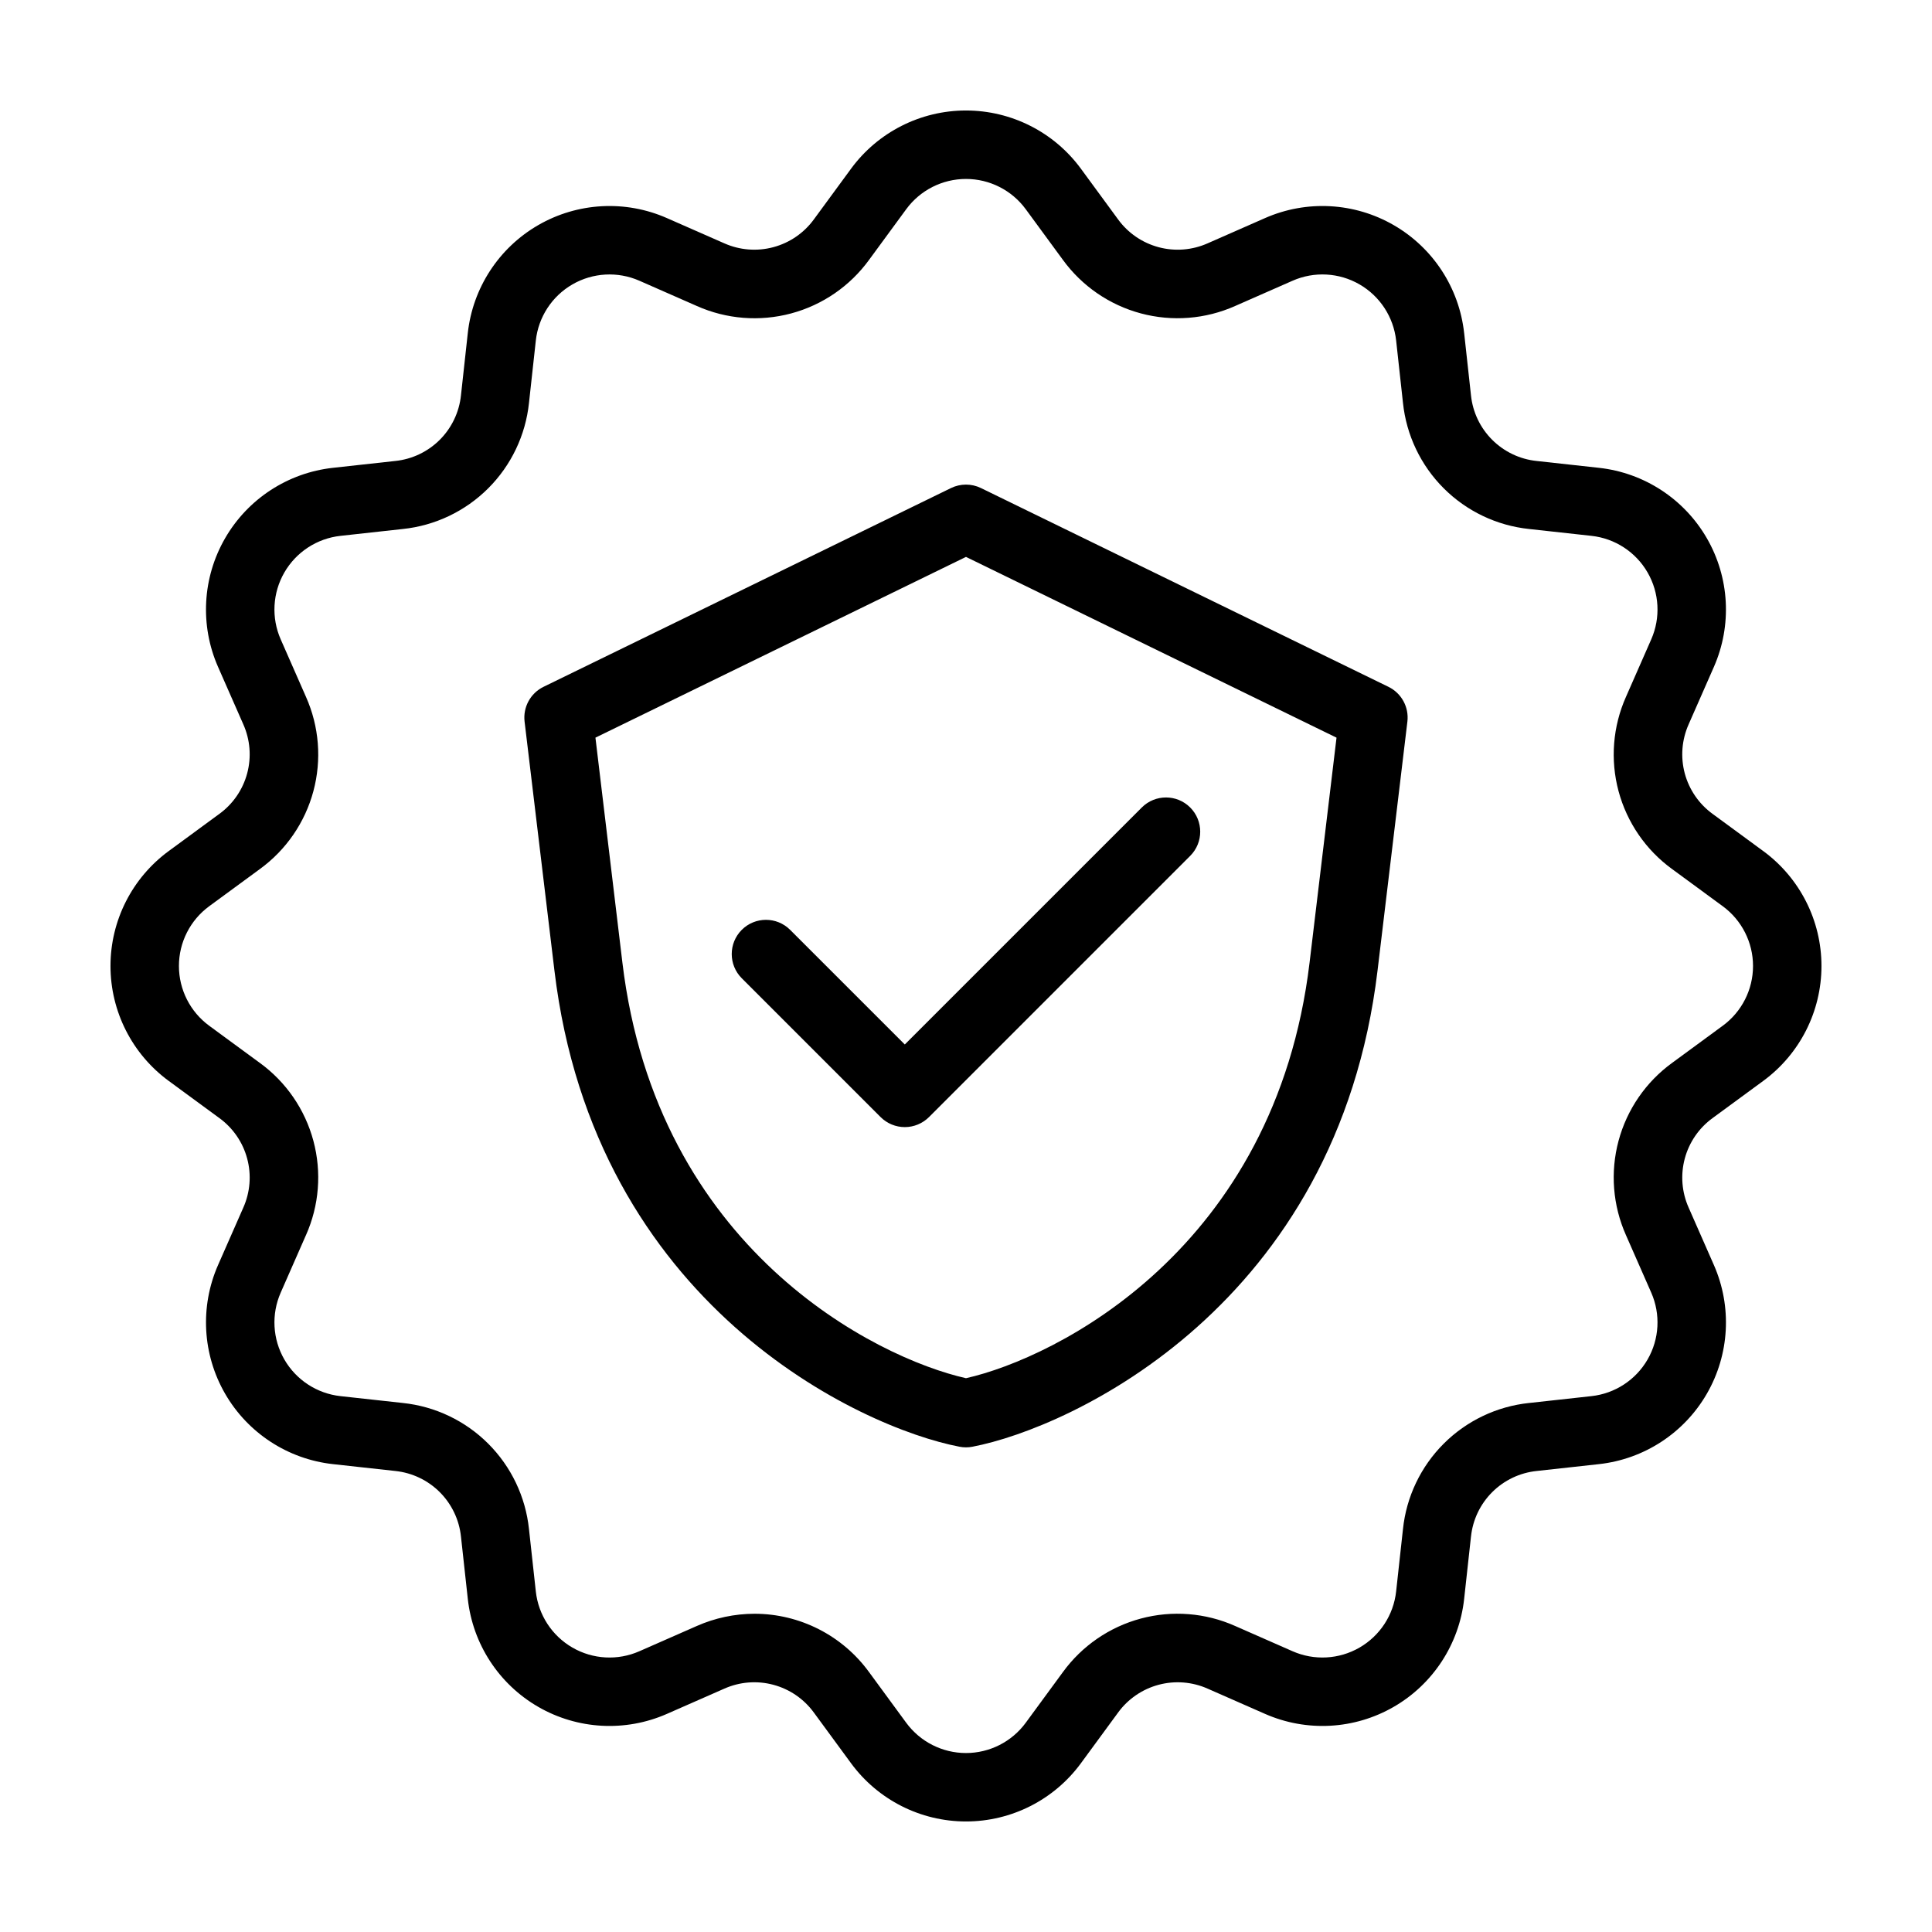<?xml version="1.0" encoding="UTF-8"?>
<!-- Uploaded to: SVG Repo, www.svgrepo.com, Generator: SVG Repo Mixer Tools -->
<svg fill="#000000" width="800px" height="800px" version="1.1" viewBox="144 144 512 512" xmlns="http://www.w3.org/2000/svg">
 <path d="m511.94 326.01-107.97-52.668c-2.508-1.223-5.441-1.223-7.949 0l-107.97 52.668c-3.473 1.691-5.488 5.394-5.031 9.23l7.91 65.98c10.629 88.699 81.102 121.16 107.36 126.18 1.129 0.219 2.285 0.219 3.41 0 26.254-5.023 96.727-37.492 107.36-126.18l7.91-65.98c0.461-3.836-1.559-7.539-5.027-9.23zm-20.887 73.059c-9.109 76.012-67.223 104.8-91.055 110.17-23.836-5.367-81.949-34.156-91.059-110.17l-7.141-59.582 98.199-47.902 98.195 47.902zm-107.27 21.73 62.805-62.805c3.543-3.543 9.285-3.543 12.824-0.004 3.543 3.543 3.543 9.285 0.004 12.824l-69.219 69.223c-1.703 1.699-4.008 2.656-6.414 2.656s-4.715-0.957-6.414-2.656l-36.793-36.793c-3.543-3.543-3.539-9.285 0-12.824 3.543-3.539 9.285-3.539 12.824 0.004zm227.49-51.262-13.402-9.836c-3.621-2.629-6.231-6.422-7.391-10.742-1.156-4.324-0.793-8.914 1.027-13l6.691-15.219c4.844-11.016 4.152-23.676-1.863-34.098-6.019-10.422-16.637-17.352-28.598-18.664l-16.527-1.816c-4.449-0.465-8.605-2.449-11.77-5.613-3.164-3.164-5.148-7.316-5.613-11.77l-1.812-16.527h-0.004c-1.312-11.961-8.242-22.578-18.664-28.594-10.418-6.016-23.082-6.711-34.098-1.863l-15.215 6.691c-4.086 1.816-8.676 2.18-13 1.02-4.32-1.156-8.113-3.762-10.746-7.383l-9.832-13.406c-7.117-9.703-18.43-15.434-30.465-15.434-12.031 0-23.344 5.731-30.461 15.434l-9.832 13.406c-2.633 3.617-6.426 6.223-10.746 7.379-4.324 1.16-8.91 0.801-13-1.016l-15.219-6.691c-11.012-4.848-23.676-4.152-34.098 1.863-10.418 6.016-17.352 16.633-18.664 28.594l-1.812 16.527c-0.469 4.453-2.449 8.605-5.613 11.773-3.168 3.164-7.324 5.144-11.773 5.609l-16.52 1.816h-0.004c-11.961 1.312-22.582 8.242-28.598 18.664-6.016 10.418-6.711 23.082-1.867 34.098l6.695 15.219c1.82 4.086 2.184 8.676 1.023 13-1.156 4.32-3.766 8.113-7.387 10.742l-13.402 9.836c-9.703 7.117-15.434 18.426-15.434 30.457 0 12.035 5.731 23.344 15.43 30.461l13.406 9.836c3.621 2.629 6.231 6.422 7.387 10.746 1.16 4.32 0.797 8.91-1.027 13l-6.691 15.215c-4.84 11.016-4.148 23.68 1.867 34.098 6.016 10.422 16.637 17.352 28.598 18.664l16.527 1.816c4.449 0.469 8.605 2.449 11.77 5.613 3.164 3.164 5.144 7.32 5.613 11.77l1.812 16.527c1.312 11.961 8.246 22.582 18.664 28.598 10.422 6.016 23.086 6.707 34.098 1.863l15.219-6.691c4.09-1.82 8.676-2.18 12.996-1.02 4.324 1.156 8.117 3.762 10.746 7.379l9.836 13.406c7.117 9.703 18.43 15.434 30.465 15.434 12.031 0 23.344-5.731 30.461-15.434l9.832-13.406h-0.004c2.637-3.617 6.43-6.223 10.75-7.379 4.324-1.156 8.91-0.797 13 1.02l15.215 6.691c11.016 4.844 23.68 4.152 34.098-1.863 10.422-6.016 17.352-16.637 18.664-28.598l1.812-16.527h0.004c0.465-4.449 2.449-8.605 5.613-11.77 3.164-3.164 7.32-5.144 11.773-5.613l16.52-1.816c11.961-1.309 22.582-8.242 28.598-18.66 6.019-10.422 6.711-23.086 1.867-34.102l-6.691-15.215c-1.824-4.09-2.184-8.68-1.027-13 1.16-4.324 3.769-8.117 7.391-10.746l13.402-9.836c9.703-7.113 15.434-18.426 15.434-30.457 0.004-12.031-5.731-23.344-15.434-30.461zm-10.73 46.297-13.402 9.836c-6.965 5.055-11.98 12.352-14.211 20.664-2.227 8.316-1.531 17.141 1.973 25.004l6.691 15.219v-0.004c2.519 5.731 2.16 12.312-0.969 17.73-3.129 5.422-8.648 9.023-14.871 9.707l-16.52 1.816v-0.004c-8.562 0.898-16.555 4.707-22.641 10.793-6.086 6.086-9.898 14.078-10.793 22.641l-1.812 16.523c-0.684 6.223-4.289 11.742-9.707 14.871-5.418 3.129-12.004 3.488-17.73 0.969l-15.215-6.691c-7.859-3.504-16.688-4.199-25.004-1.973-8.312 2.231-15.609 7.246-20.668 14.207l-9.832 13.406v0.004c-3.703 5.039-9.582 8.02-15.836 8.02-6.258 0-12.137-2.981-15.84-8.02l-9.836-13.41c-7.059-9.715-18.336-15.469-30.348-15.48-5.277 0.008-10.496 1.113-15.32 3.246l-15.219 6.691c-5.727 2.519-12.309 2.16-17.727-0.969-5.418-3.129-9.023-8.648-9.707-14.871l-1.812-16.527v0.004c-0.898-8.562-4.707-16.555-10.793-22.641-6.086-6.086-14.078-9.895-22.641-10.793l-16.523-1.812c-6.219-0.684-11.742-4.289-14.871-9.707-3.129-5.418-3.488-12.004-0.969-17.73l6.688-15.219 0.004 0.004c3.504-7.863 4.199-16.688 1.973-25.004-2.227-8.312-7.242-15.609-14.207-20.664l-13.406-9.836c-5.043-3.699-8.023-9.582-8.023-15.84 0-6.254 2.981-12.137 8.023-15.836l13.406-9.836c6.965-5.055 11.98-12.352 14.207-20.664 2.227-8.312 1.531-17.141-1.973-25l-6.691-15.219c-2.519-5.727-2.16-12.312 0.969-17.73 3.129-5.418 8.652-9.023 14.871-9.703l16.52-1.816h0.004c8.559-0.895 16.555-4.707 22.641-10.793 6.086-6.086 9.895-14.078 10.793-22.637l1.812-16.527c0.684-6.219 4.285-11.742 9.707-14.871 5.418-3.125 12-3.484 17.727-0.969l15.219 6.691c7.863 3.508 16.688 4.203 25.004 1.977s15.609-7.246 20.668-14.211l9.832-13.406c3.699-5.043 9.582-8.02 15.836-8.02 6.258 0 12.137 2.977 15.84 8.02l9.832 13.406c5.059 6.961 12.355 11.977 20.672 14.203 8.312 2.227 17.141 1.535 25-1.969l15.215-6.691c5.727-2.519 12.312-2.16 17.73 0.969 5.418 3.129 9.023 8.652 9.707 14.871l1.812 16.527v-0.004c0.895 8.562 4.707 16.555 10.793 22.641 6.086 6.086 14.078 9.895 22.637 10.793l16.527 1.816c6.219 0.68 11.742 4.285 14.867 9.703 3.129 5.418 3.488 12.004 0.969 17.73l-6.688 15.219c-3.504 7.859-4.203 16.688-1.977 25 2.231 8.312 7.246 15.609 14.211 20.664l13.406 9.836c5.043 3.699 8.023 9.582 8.023 15.84 0 6.254-2.981 12.137-8.027 15.836z"/>
</svg>